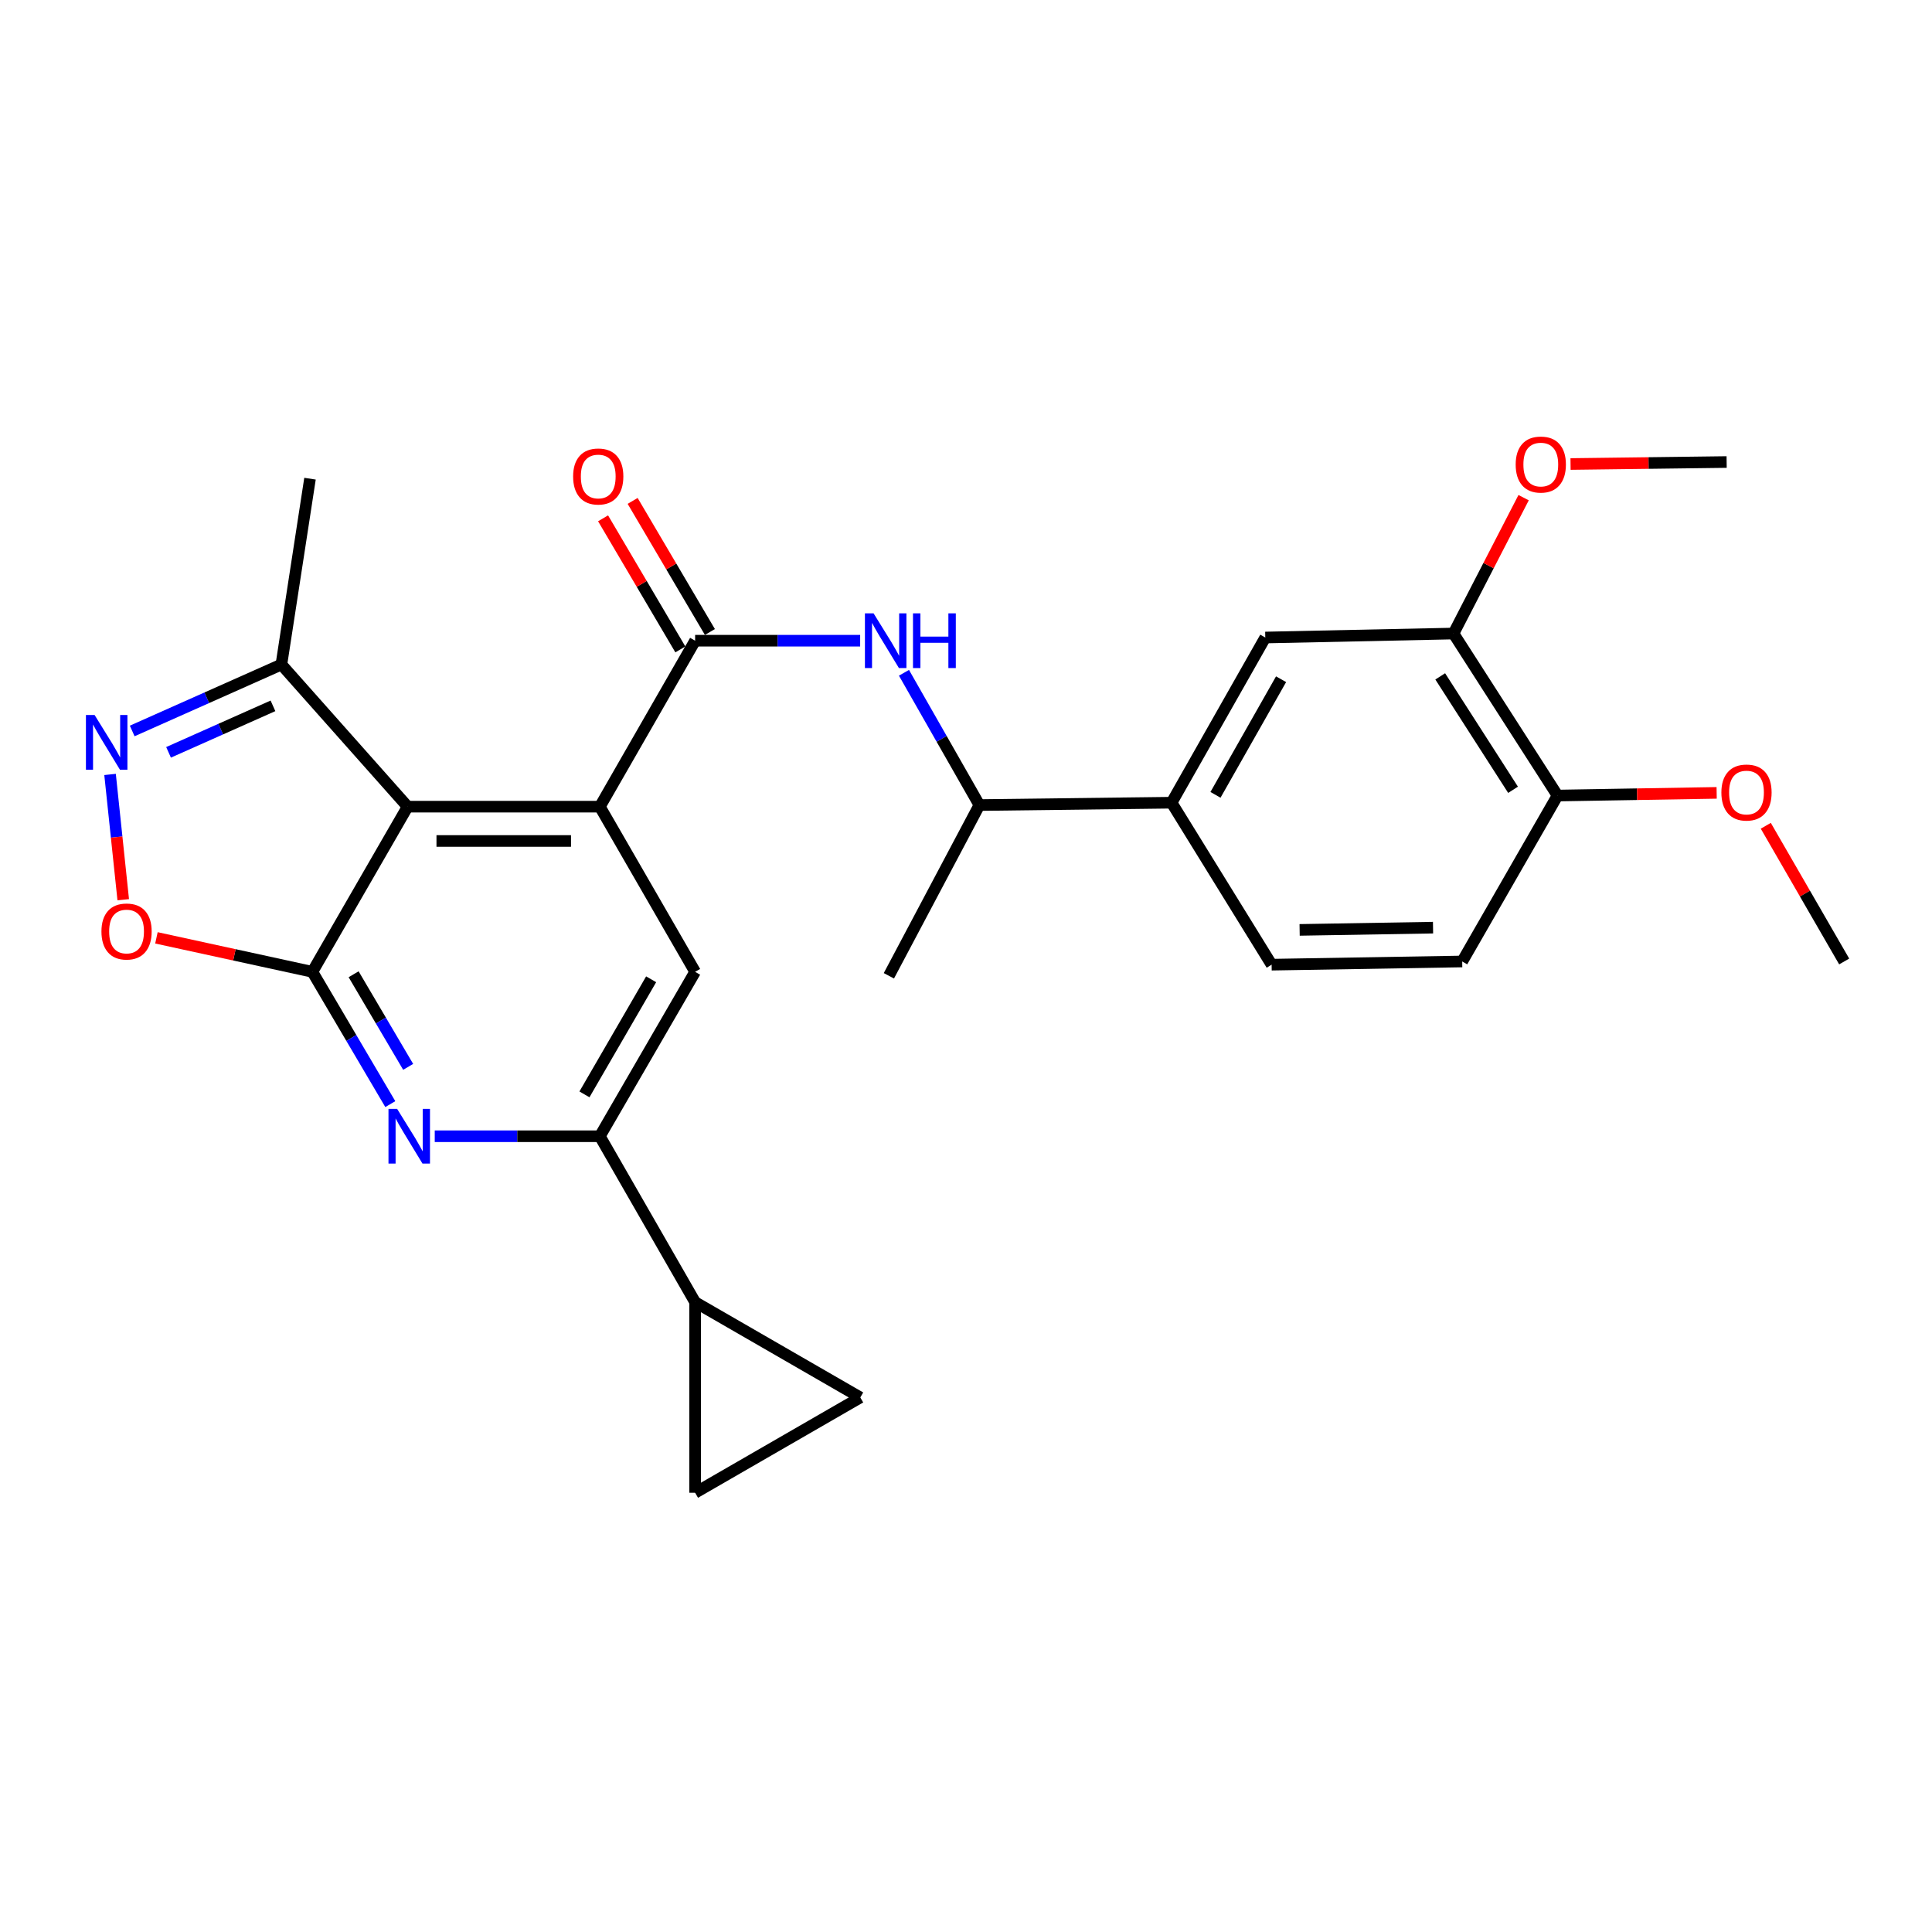 <?xml version='1.0' encoding='iso-8859-1'?>
<svg version='1.1' baseProfile='full'
              xmlns='http://www.w3.org/2000/svg'
                      xmlns:rdkit='http://www.rdkit.org/xml'
                      xmlns:xlink='http://www.w3.org/1999/xlink'
                  xml:space='preserve'
width='1000px' height='1000px' viewBox='0 0 1000 1000'>
<!-- END OF HEADER -->
<rect style='opacity:1.0;fill:#FFFFFF;stroke:none' width='1000' height='1000' x='0' y='0'> </rect>
<path class='bond-0' d='M 161.679,503.016 L 210.998,417.529' style='fill:none;fill-rule:evenodd;stroke:#000000;stroke-width:6px;stroke-linecap:butt;stroke-linejoin:miter;stroke-opacity:1' />
<path class='bond-3' d='M 161.679,503.016 L 181.85,537.252' style='fill:none;fill-rule:evenodd;stroke:#000000;stroke-width:6px;stroke-linecap:butt;stroke-linejoin:miter;stroke-opacity:1' />
<path class='bond-3' d='M 181.85,537.252 L 202.02,571.489' style='fill:none;fill-rule:evenodd;stroke:#0000FF;stroke-width:6px;stroke-linecap:butt;stroke-linejoin:miter;stroke-opacity:1' />
<path class='bond-3' d='M 183.031,504.273 L 197.15,528.238' style='fill:none;fill-rule:evenodd;stroke:#000000;stroke-width:6px;stroke-linecap:butt;stroke-linejoin:miter;stroke-opacity:1' />
<path class='bond-3' d='M 197.15,528.238 L 211.269,552.204' style='fill:none;fill-rule:evenodd;stroke:#0000FF;stroke-width:6px;stroke-linecap:butt;stroke-linejoin:miter;stroke-opacity:1' />
<path class='bond-5' d='M 161.679,503.016 L 121.323,494.223' style='fill:none;fill-rule:evenodd;stroke:#000000;stroke-width:6px;stroke-linecap:butt;stroke-linejoin:miter;stroke-opacity:1' />
<path class='bond-5' d='M 121.323,494.223 L 80.968,485.43' style='fill:none;fill-rule:evenodd;stroke:#FF0000;stroke-width:6px;stroke-linecap:butt;stroke-linejoin:miter;stroke-opacity:1' />
<path class='bond-1' d='M 210.998,417.529 L 310.475,417.529' style='fill:none;fill-rule:evenodd;stroke:#000000;stroke-width:6px;stroke-linecap:butt;stroke-linejoin:miter;stroke-opacity:1' />
<path class='bond-1' d='M 225.92,435.287 L 295.554,435.287' style='fill:none;fill-rule:evenodd;stroke:#000000;stroke-width:6px;stroke-linecap:butt;stroke-linejoin:miter;stroke-opacity:1' />
<path class='bond-9' d='M 210.998,417.529 L 145.647,343.959' style='fill:none;fill-rule:evenodd;stroke:#000000;stroke-width:6px;stroke-linecap:butt;stroke-linejoin:miter;stroke-opacity:1' />
<path class='bond-2' d='M 310.475,417.529 L 359.795,331.627' style='fill:none;fill-rule:evenodd;stroke:#000000;stroke-width:6px;stroke-linecap:butt;stroke-linejoin:miter;stroke-opacity:1' />
<path class='bond-28' d='M 310.475,417.529 L 359.795,503.016' style='fill:none;fill-rule:evenodd;stroke:#000000;stroke-width:6px;stroke-linecap:butt;stroke-linejoin:miter;stroke-opacity:1' />
<path class='bond-8' d='M 359.795,331.627 L 402.506,331.627' style='fill:none;fill-rule:evenodd;stroke:#000000;stroke-width:6px;stroke-linecap:butt;stroke-linejoin:miter;stroke-opacity:1' />
<path class='bond-8' d='M 402.506,331.627 L 445.217,331.627' style='fill:none;fill-rule:evenodd;stroke:#0000FF;stroke-width:6px;stroke-linecap:butt;stroke-linejoin:miter;stroke-opacity:1' />
<path class='bond-17' d='M 367.444,327.118 L 347.447,293.191' style='fill:none;fill-rule:evenodd;stroke:#000000;stroke-width:6px;stroke-linecap:butt;stroke-linejoin:miter;stroke-opacity:1' />
<path class='bond-17' d='M 347.447,293.191 L 327.451,259.265' style='fill:none;fill-rule:evenodd;stroke:#FF0000;stroke-width:6px;stroke-linecap:butt;stroke-linejoin:miter;stroke-opacity:1' />
<path class='bond-17' d='M 352.145,336.135 L 332.149,302.209' style='fill:none;fill-rule:evenodd;stroke:#000000;stroke-width:6px;stroke-linecap:butt;stroke-linejoin:miter;stroke-opacity:1' />
<path class='bond-17' d='M 332.149,302.209 L 312.152,268.282' style='fill:none;fill-rule:evenodd;stroke:#FF0000;stroke-width:6px;stroke-linecap:butt;stroke-linejoin:miter;stroke-opacity:1' />
<path class='bond-6' d='M 225.024,588.118 L 267.749,588.118' style='fill:none;fill-rule:evenodd;stroke:#0000FF;stroke-width:6px;stroke-linecap:butt;stroke-linejoin:miter;stroke-opacity:1' />
<path class='bond-6' d='M 267.749,588.118 L 310.475,588.118' style='fill:none;fill-rule:evenodd;stroke:#000000;stroke-width:6px;stroke-linecap:butt;stroke-linejoin:miter;stroke-opacity:1' />
<path class='bond-4' d='M 56.965,400.851 L 60.376,433.275' style='fill:none;fill-rule:evenodd;stroke:#0000FF;stroke-width:6px;stroke-linecap:butt;stroke-linejoin:miter;stroke-opacity:1' />
<path class='bond-4' d='M 60.376,433.275 L 63.786,465.699' style='fill:none;fill-rule:evenodd;stroke:#FF0000;stroke-width:6px;stroke-linecap:butt;stroke-linejoin:miter;stroke-opacity:1' />
<path class='bond-27' d='M 68.432,378.346 L 107.04,361.153' style='fill:none;fill-rule:evenodd;stroke:#0000FF;stroke-width:6px;stroke-linecap:butt;stroke-linejoin:miter;stroke-opacity:1' />
<path class='bond-27' d='M 107.04,361.153 L 145.647,343.959' style='fill:none;fill-rule:evenodd;stroke:#000000;stroke-width:6px;stroke-linecap:butt;stroke-linejoin:miter;stroke-opacity:1' />
<path class='bond-27' d='M 87.239,389.411 L 114.264,377.375' style='fill:none;fill-rule:evenodd;stroke:#0000FF;stroke-width:6px;stroke-linecap:butt;stroke-linejoin:miter;stroke-opacity:1' />
<path class='bond-27' d='M 114.264,377.375 L 141.289,365.34' style='fill:none;fill-rule:evenodd;stroke:#000000;stroke-width:6px;stroke-linecap:butt;stroke-linejoin:miter;stroke-opacity:1' />
<path class='bond-7' d='M 310.475,588.118 L 359.795,503.016' style='fill:none;fill-rule:evenodd;stroke:#000000;stroke-width:6px;stroke-linecap:butt;stroke-linejoin:miter;stroke-opacity:1' />
<path class='bond-7' d='M 302.508,566.449 L 337.032,506.877' style='fill:none;fill-rule:evenodd;stroke:#000000;stroke-width:6px;stroke-linecap:butt;stroke-linejoin:miter;stroke-opacity:1' />
<path class='bond-10' d='M 310.475,588.118 L 359.795,674' style='fill:none;fill-rule:evenodd;stroke:#000000;stroke-width:6px;stroke-linecap:butt;stroke-linejoin:miter;stroke-opacity:1' />
<path class='bond-16' d='M 467.893,348.235 L 487.413,382.467' style='fill:none;fill-rule:evenodd;stroke:#0000FF;stroke-width:6px;stroke-linecap:butt;stroke-linejoin:miter;stroke-opacity:1' />
<path class='bond-16' d='M 487.413,382.467 L 506.933,416.7' style='fill:none;fill-rule:evenodd;stroke:#000000;stroke-width:6px;stroke-linecap:butt;stroke-linejoin:miter;stroke-opacity:1' />
<path class='bond-23' d='M 145.647,343.959 L 160.456,247.767' style='fill:none;fill-rule:evenodd;stroke:#000000;stroke-width:6px;stroke-linecap:butt;stroke-linejoin:miter;stroke-opacity:1' />
<path class='bond-11' d='M 359.795,674 L 445.292,723.32' style='fill:none;fill-rule:evenodd;stroke:#000000;stroke-width:6px;stroke-linecap:butt;stroke-linejoin:miter;stroke-opacity:1' />
<path class='bond-12' d='M 359.795,674 L 359.795,772.649' style='fill:none;fill-rule:evenodd;stroke:#000000;stroke-width:6px;stroke-linecap:butt;stroke-linejoin:miter;stroke-opacity:1' />
<path class='bond-29' d='M 445.292,723.32 L 359.795,772.649' style='fill:none;fill-rule:evenodd;stroke:#000000;stroke-width:6px;stroke-linecap:butt;stroke-linejoin:miter;stroke-opacity:1' />
<path class='bond-13' d='M 606.41,415.476 L 506.933,416.7' style='fill:none;fill-rule:evenodd;stroke:#000000;stroke-width:6px;stroke-linecap:butt;stroke-linejoin:miter;stroke-opacity:1' />
<path class='bond-14' d='M 606.41,415.476 L 654.911,329.979' style='fill:none;fill-rule:evenodd;stroke:#000000;stroke-width:6px;stroke-linecap:butt;stroke-linejoin:miter;stroke-opacity:1' />
<path class='bond-14' d='M 629.132,411.414 L 663.082,351.566' style='fill:none;fill-rule:evenodd;stroke:#000000;stroke-width:6px;stroke-linecap:butt;stroke-linejoin:miter;stroke-opacity:1' />
<path class='bond-19' d='M 606.41,415.476 L 658.186,499.316' style='fill:none;fill-rule:evenodd;stroke:#000000;stroke-width:6px;stroke-linecap:butt;stroke-linejoin:miter;stroke-opacity:1' />
<path class='bond-15' d='M 654.911,329.979 L 752.326,327.917' style='fill:none;fill-rule:evenodd;stroke:#000000;stroke-width:6px;stroke-linecap:butt;stroke-linejoin:miter;stroke-opacity:1' />
<path class='bond-21' d='M 752.326,327.917 L 770.474,292.754' style='fill:none;fill-rule:evenodd;stroke:#000000;stroke-width:6px;stroke-linecap:butt;stroke-linejoin:miter;stroke-opacity:1' />
<path class='bond-21' d='M 770.474,292.754 L 788.622,257.591' style='fill:none;fill-rule:evenodd;stroke:#FF0000;stroke-width:6px;stroke-linecap:butt;stroke-linejoin:miter;stroke-opacity:1' />
<path class='bond-30' d='M 752.326,327.917 L 806.173,411.777' style='fill:none;fill-rule:evenodd;stroke:#000000;stroke-width:6px;stroke-linecap:butt;stroke-linejoin:miter;stroke-opacity:1' />
<path class='bond-30' d='M 745.46,350.091 L 783.153,408.793' style='fill:none;fill-rule:evenodd;stroke:#000000;stroke-width:6px;stroke-linecap:butt;stroke-linejoin:miter;stroke-opacity:1' />
<path class='bond-24' d='M 506.933,416.7 L 460.081,505.068' style='fill:none;fill-rule:evenodd;stroke:#000000;stroke-width:6px;stroke-linecap:butt;stroke-linejoin:miter;stroke-opacity:1' />
<path class='bond-18' d='M 806.173,411.777 L 756.834,497.659' style='fill:none;fill-rule:evenodd;stroke:#000000;stroke-width:6px;stroke-linecap:butt;stroke-linejoin:miter;stroke-opacity:1' />
<path class='bond-22' d='M 806.173,411.777 L 847.355,411.083' style='fill:none;fill-rule:evenodd;stroke:#000000;stroke-width:6px;stroke-linecap:butt;stroke-linejoin:miter;stroke-opacity:1' />
<path class='bond-22' d='M 847.355,411.083 L 888.538,410.389' style='fill:none;fill-rule:evenodd;stroke:#FF0000;stroke-width:6px;stroke-linecap:butt;stroke-linejoin:miter;stroke-opacity:1' />
<path class='bond-20' d='M 658.186,499.316 L 756.834,497.659' style='fill:none;fill-rule:evenodd;stroke:#000000;stroke-width:6px;stroke-linecap:butt;stroke-linejoin:miter;stroke-opacity:1' />
<path class='bond-20' d='M 672.685,481.312 L 741.739,480.151' style='fill:none;fill-rule:evenodd;stroke:#000000;stroke-width:6px;stroke-linecap:butt;stroke-linejoin:miter;stroke-opacity:1' />
<path class='bond-25' d='M 812.916,240.172 L 853.31,239.658' style='fill:none;fill-rule:evenodd;stroke:#FF0000;stroke-width:6px;stroke-linecap:butt;stroke-linejoin:miter;stroke-opacity:1' />
<path class='bond-25' d='M 853.31,239.658 L 893.703,239.145' style='fill:none;fill-rule:evenodd;stroke:#000000;stroke-width:6px;stroke-linecap:butt;stroke-linejoin:miter;stroke-opacity:1' />
<path class='bond-26' d='M 913.969,427.416 L 934.257,462.537' style='fill:none;fill-rule:evenodd;stroke:#FF0000;stroke-width:6px;stroke-linecap:butt;stroke-linejoin:miter;stroke-opacity:1' />
<path class='bond-26' d='M 934.257,462.537 L 954.545,497.659' style='fill:none;fill-rule:evenodd;stroke:#000000;stroke-width:6px;stroke-linecap:butt;stroke-linejoin:miter;stroke-opacity:1' />
<path  class='atom-4' d='M 205.557 573.958
L 214.837 588.958
Q 215.757 590.438, 217.237 593.118
Q 218.717 595.798, 218.797 595.958
L 218.797 573.958
L 222.557 573.958
L 222.557 602.278
L 218.677 602.278
L 208.717 585.878
Q 207.557 583.958, 206.317 581.758
Q 205.117 579.558, 204.757 578.878
L 204.757 602.278
L 201.077 602.278
L 201.077 573.958
L 205.557 573.958
' fill='#0000FF'/>
<path  class='atom-5' d='M 48.957 370.071
L 58.237 385.071
Q 59.157 386.551, 60.637 389.231
Q 62.117 391.911, 62.197 392.071
L 62.197 370.071
L 65.957 370.071
L 65.957 398.391
L 62.077 398.391
L 52.117 381.991
Q 50.957 380.071, 49.717 377.871
Q 48.517 375.671, 48.157 374.991
L 48.157 398.391
L 44.477 398.391
L 44.477 370.071
L 48.957 370.071
' fill='#0000FF'/>
<path  class='atom-6' d='M 52.507 482.141
Q 52.507 475.341, 55.867 471.541
Q 59.227 467.741, 65.507 467.741
Q 71.787 467.741, 75.147 471.541
Q 78.507 475.341, 78.507 482.141
Q 78.507 489.021, 75.107 492.941
Q 71.707 496.821, 65.507 496.821
Q 59.267 496.821, 55.867 492.941
Q 52.507 489.061, 52.507 482.141
M 65.507 493.621
Q 69.827 493.621, 72.147 490.741
Q 74.507 487.821, 74.507 482.141
Q 74.507 476.581, 72.147 473.781
Q 69.827 470.941, 65.507 470.941
Q 61.187 470.941, 58.827 473.741
Q 56.507 476.541, 56.507 482.141
Q 56.507 487.861, 58.827 490.741
Q 61.187 493.621, 65.507 493.621
' fill='#FF0000'/>
<path  class='atom-9' d='M 452.163 317.467
L 461.443 332.467
Q 462.363 333.947, 463.843 336.627
Q 465.323 339.307, 465.403 339.467
L 465.403 317.467
L 469.163 317.467
L 469.163 345.787
L 465.283 345.787
L 455.323 329.387
Q 454.163 327.467, 452.923 325.267
Q 451.723 323.067, 451.363 322.387
L 451.363 345.787
L 447.683 345.787
L 447.683 317.467
L 452.163 317.467
' fill='#0000FF'/>
<path  class='atom-9' d='M 472.563 317.467
L 476.403 317.467
L 476.403 329.507
L 490.883 329.507
L 490.883 317.467
L 494.723 317.467
L 494.723 345.787
L 490.883 345.787
L 490.883 332.707
L 476.403 332.707
L 476.403 345.787
L 472.563 345.787
L 472.563 317.467
' fill='#0000FF'/>
<path  class='atom-18' d='M 296.647 246.624
Q 296.647 239.824, 300.007 236.024
Q 303.367 232.224, 309.647 232.224
Q 315.927 232.224, 319.287 236.024
Q 322.647 239.824, 322.647 246.624
Q 322.647 253.504, 319.247 257.424
Q 315.847 261.304, 309.647 261.304
Q 303.407 261.304, 300.007 257.424
Q 296.647 253.544, 296.647 246.624
M 309.647 258.104
Q 313.967 258.104, 316.287 255.224
Q 318.647 252.304, 318.647 246.624
Q 318.647 241.064, 316.287 238.264
Q 313.967 235.424, 309.647 235.424
Q 305.327 235.424, 302.967 238.224
Q 300.647 241.024, 300.647 246.624
Q 300.647 252.344, 302.967 255.224
Q 305.327 258.104, 309.647 258.104
' fill='#FF0000'/>
<path  class='atom-22' d='M 784.511 240.448
Q 784.511 233.648, 787.871 229.848
Q 791.231 226.048, 797.511 226.048
Q 803.791 226.048, 807.151 229.848
Q 810.511 233.648, 810.511 240.448
Q 810.511 247.328, 807.111 251.248
Q 803.711 255.128, 797.511 255.128
Q 791.271 255.128, 787.871 251.248
Q 784.511 247.368, 784.511 240.448
M 797.511 251.928
Q 801.831 251.928, 804.151 249.048
Q 806.511 246.128, 806.511 240.448
Q 806.511 234.888, 804.151 232.088
Q 801.831 229.248, 797.511 229.248
Q 793.191 229.248, 790.831 232.048
Q 788.511 234.848, 788.511 240.448
Q 788.511 246.168, 790.831 249.048
Q 793.191 251.928, 797.511 251.928
' fill='#FF0000'/>
<path  class='atom-23' d='M 890.983 410.209
Q 890.983 403.409, 894.343 399.609
Q 897.703 395.809, 903.983 395.809
Q 910.263 395.809, 913.623 399.609
Q 916.983 403.409, 916.983 410.209
Q 916.983 417.089, 913.583 421.009
Q 910.183 424.889, 903.983 424.889
Q 897.743 424.889, 894.343 421.009
Q 890.983 417.129, 890.983 410.209
M 903.983 421.689
Q 908.303 421.689, 910.623 418.809
Q 912.983 415.889, 912.983 410.209
Q 912.983 404.649, 910.623 401.849
Q 908.303 399.009, 903.983 399.009
Q 899.663 399.009, 897.303 401.809
Q 894.983 404.609, 894.983 410.209
Q 894.983 415.929, 897.303 418.809
Q 899.663 421.689, 903.983 421.689
' fill='#FF0000'/>
</svg>
